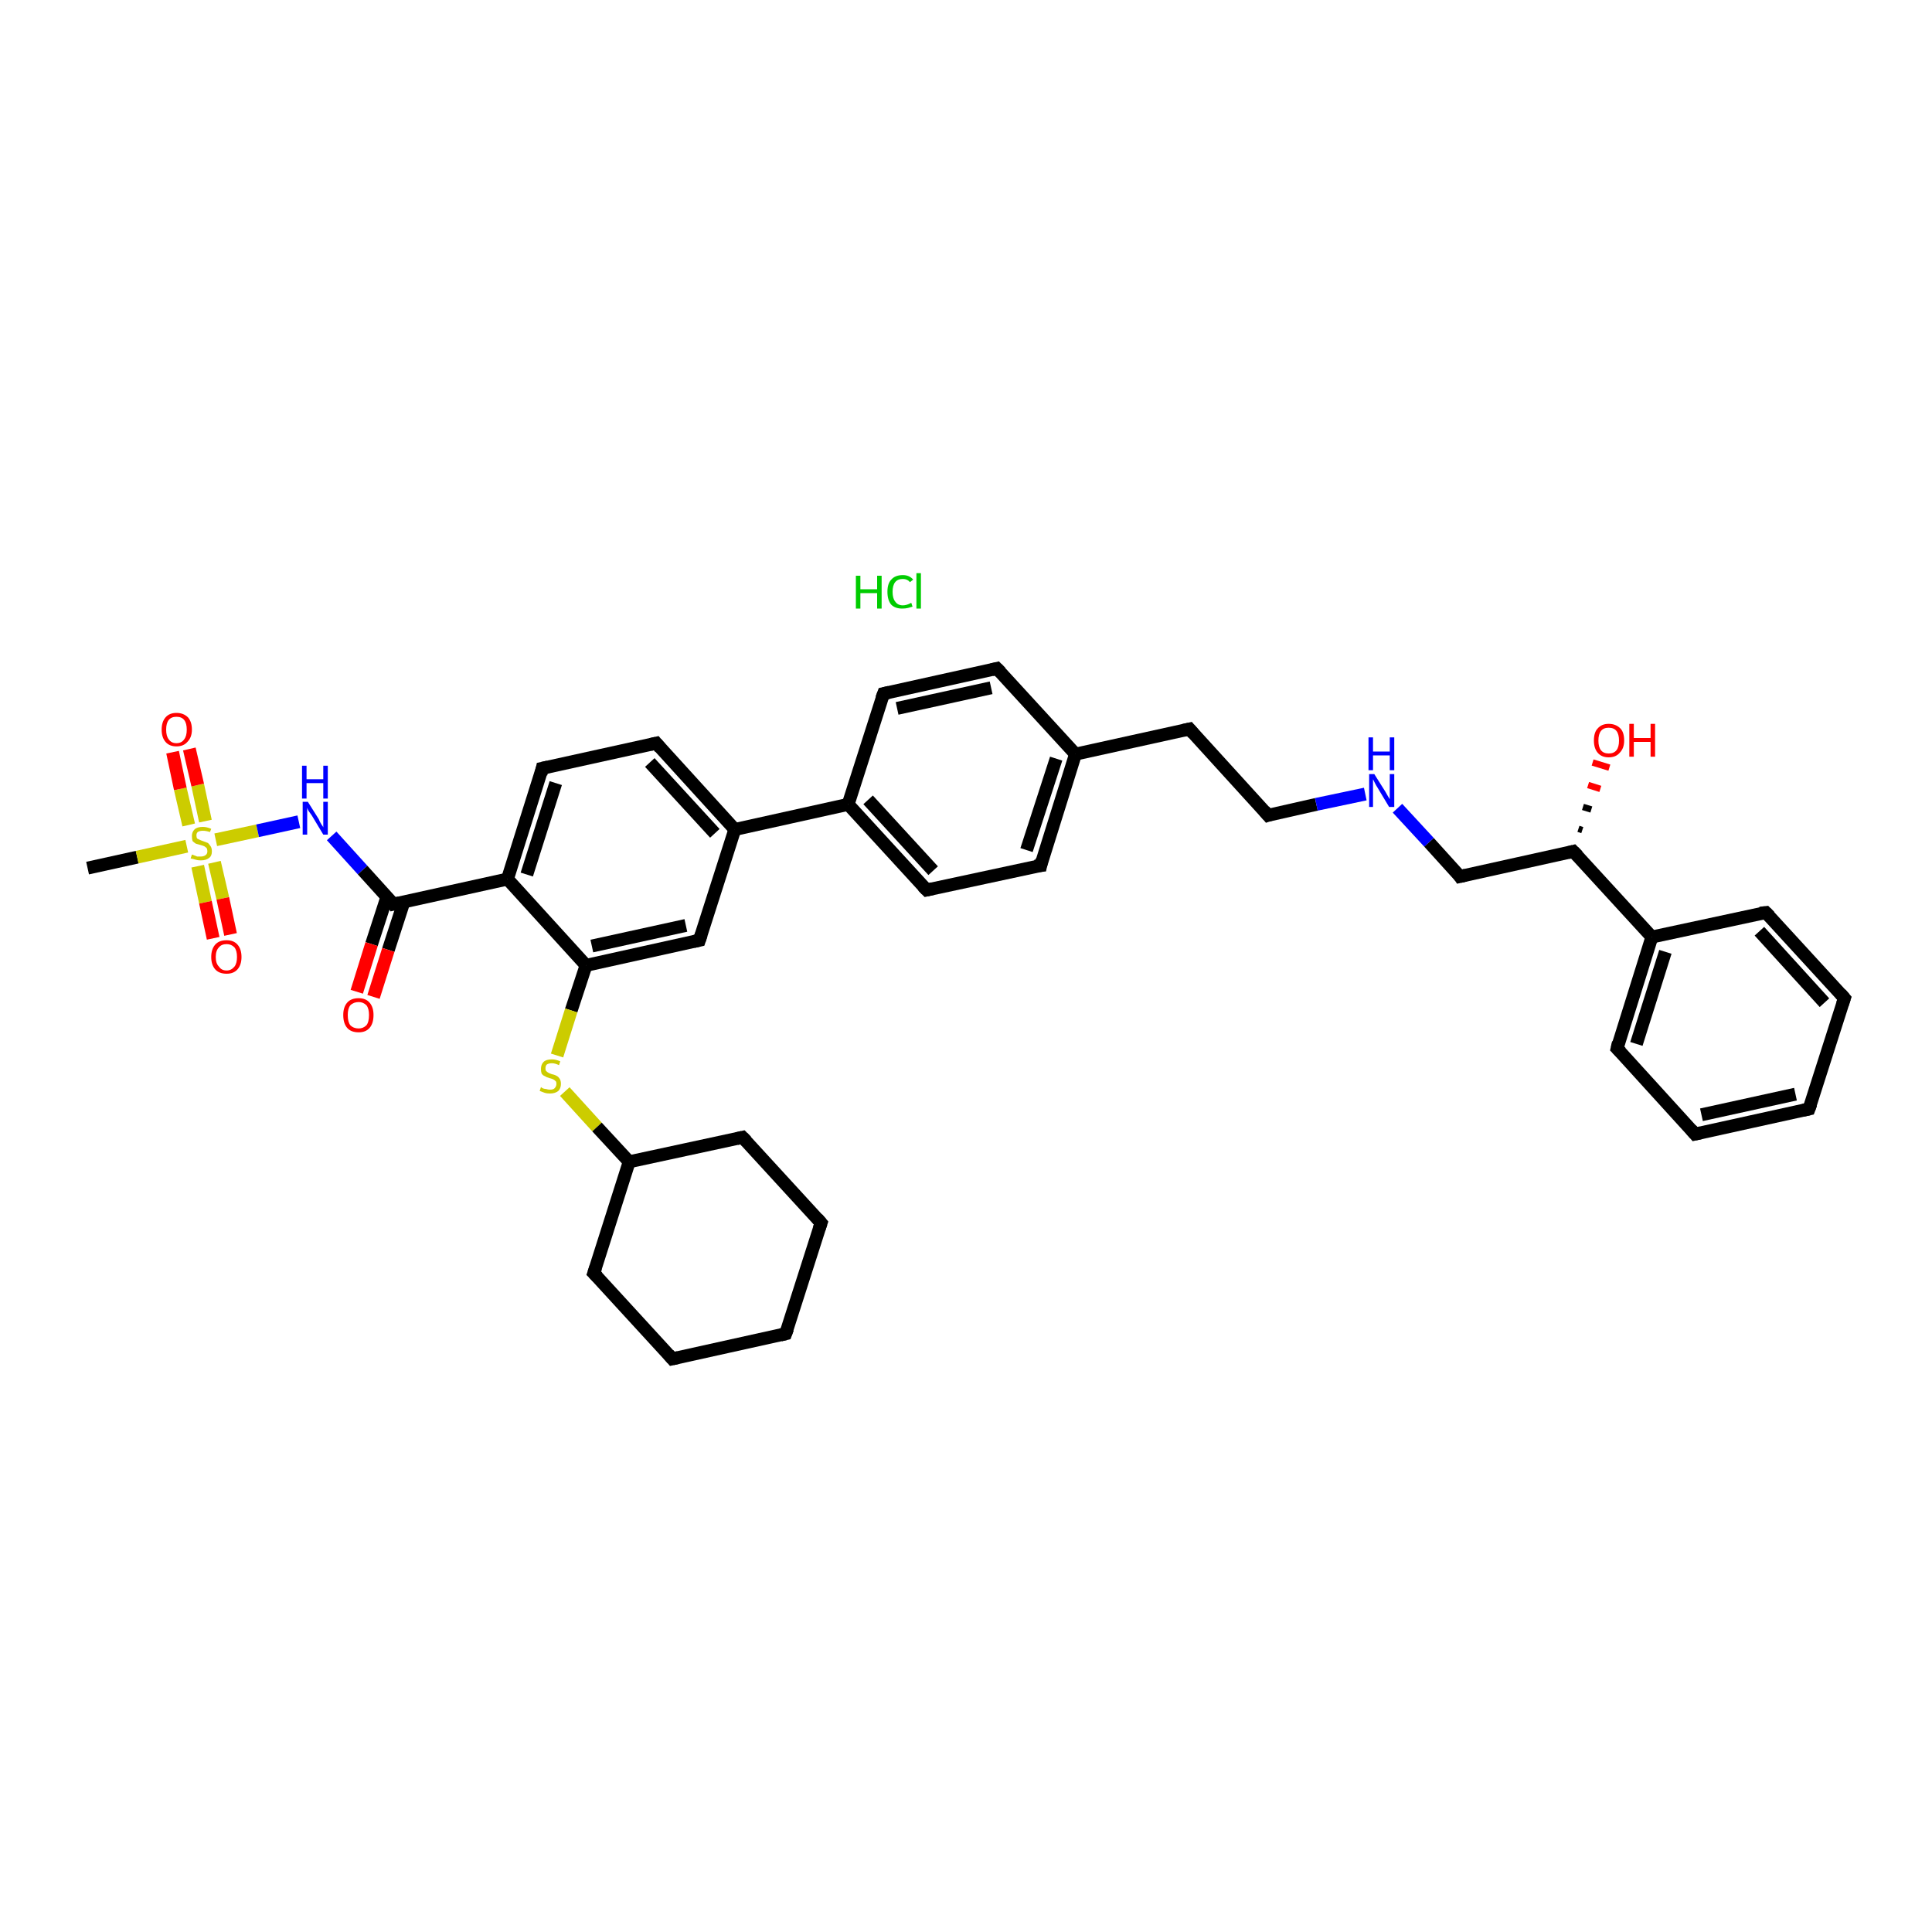 <?xml version='1.0' encoding='iso-8859-1'?>
<svg version='1.1' baseProfile='full'
              xmlns='http://www.w3.org/2000/svg'
                      xmlns:rdkit='http://www.rdkit.org/xml'
                      xmlns:xlink='http://www.w3.org/1999/xlink'
                  xml:space='preserve'
width='300px' height='300px' viewBox='0 0 300 300'>
<!-- END OF HEADER -->
<rect style='opacity:1.0;fill:#FFFFFF;stroke:none' width='300.0' height='300.0' x='0.0' y='0.0'> </rect>
<path class='bond-0 atom-0 atom-1' d='M 13.6,134.8 L 21.3,133.1' style='fill:none;fill-rule:evenodd;stroke:#000000;stroke-width:2.0px;stroke-linecap:butt;stroke-linejoin:miter;stroke-opacity:1' />
<path class='bond-0 atom-0 atom-1' d='M 21.3,133.1 L 29.0,131.4' style='fill:none;fill-rule:evenodd;stroke:#CCCC00;stroke-width:2.0px;stroke-linecap:butt;stroke-linejoin:miter;stroke-opacity:1' />
<path class='bond-1 atom-1 atom-2' d='M 30.7,134.5 L 31.9,140.1' style='fill:none;fill-rule:evenodd;stroke:#CCCC00;stroke-width:2.0px;stroke-linecap:butt;stroke-linejoin:miter;stroke-opacity:1' />
<path class='bond-1 atom-1 atom-2' d='M 31.9,140.1 L 33.1,145.7' style='fill:none;fill-rule:evenodd;stroke:#FF0000;stroke-width:2.0px;stroke-linecap:butt;stroke-linejoin:miter;stroke-opacity:1' />
<path class='bond-1 atom-1 atom-2' d='M 33.3,133.9 L 34.6,139.5' style='fill:none;fill-rule:evenodd;stroke:#CCCC00;stroke-width:2.0px;stroke-linecap:butt;stroke-linejoin:miter;stroke-opacity:1' />
<path class='bond-1 atom-1 atom-2' d='M 34.6,139.5 L 35.8,145.1' style='fill:none;fill-rule:evenodd;stroke:#FF0000;stroke-width:2.0px;stroke-linecap:butt;stroke-linejoin:miter;stroke-opacity:1' />
<path class='bond-2 atom-1 atom-3' d='M 31.9,127.5 L 30.7,121.9' style='fill:none;fill-rule:evenodd;stroke:#CCCC00;stroke-width:2.0px;stroke-linecap:butt;stroke-linejoin:miter;stroke-opacity:1' />
<path class='bond-2 atom-1 atom-3' d='M 30.7,121.9 L 29.4,116.3' style='fill:none;fill-rule:evenodd;stroke:#FF0000;stroke-width:2.0px;stroke-linecap:butt;stroke-linejoin:miter;stroke-opacity:1' />
<path class='bond-2 atom-1 atom-3' d='M 29.3,128.1 L 28.0,122.5' style='fill:none;fill-rule:evenodd;stroke:#CCCC00;stroke-width:2.0px;stroke-linecap:butt;stroke-linejoin:miter;stroke-opacity:1' />
<path class='bond-2 atom-1 atom-3' d='M 28.0,122.5 L 26.8,116.8' style='fill:none;fill-rule:evenodd;stroke:#FF0000;stroke-width:2.0px;stroke-linecap:butt;stroke-linejoin:miter;stroke-opacity:1' />
<path class='bond-3 atom-1 atom-4' d='M 33.5,130.4 L 40.0,129.0' style='fill:none;fill-rule:evenodd;stroke:#CCCC00;stroke-width:2.0px;stroke-linecap:butt;stroke-linejoin:miter;stroke-opacity:1' />
<path class='bond-3 atom-1 atom-4' d='M 40.0,129.0 L 46.4,127.6' style='fill:none;fill-rule:evenodd;stroke:#0000FF;stroke-width:2.0px;stroke-linecap:butt;stroke-linejoin:miter;stroke-opacity:1' />
<path class='bond-4 atom-4 atom-5' d='M 51.5,129.8 L 56.3,135.1' style='fill:none;fill-rule:evenodd;stroke:#0000FF;stroke-width:2.0px;stroke-linecap:butt;stroke-linejoin:miter;stroke-opacity:1' />
<path class='bond-4 atom-4 atom-5' d='M 56.3,135.1 L 61.1,140.4' style='fill:none;fill-rule:evenodd;stroke:#000000;stroke-width:2.0px;stroke-linecap:butt;stroke-linejoin:miter;stroke-opacity:1' />
<path class='bond-5 atom-5 atom-6' d='M 60.1,139.2 L 57.7,146.6' style='fill:none;fill-rule:evenodd;stroke:#000000;stroke-width:2.0px;stroke-linecap:butt;stroke-linejoin:miter;stroke-opacity:1' />
<path class='bond-5 atom-5 atom-6' d='M 57.7,146.6 L 55.4,154.0' style='fill:none;fill-rule:evenodd;stroke:#FF0000;stroke-width:2.0px;stroke-linecap:butt;stroke-linejoin:miter;stroke-opacity:1' />
<path class='bond-5 atom-5 atom-6' d='M 62.7,140.1 L 60.3,147.5' style='fill:none;fill-rule:evenodd;stroke:#000000;stroke-width:2.0px;stroke-linecap:butt;stroke-linejoin:miter;stroke-opacity:1' />
<path class='bond-5 atom-5 atom-6' d='M 60.3,147.5 L 58.0,154.8' style='fill:none;fill-rule:evenodd;stroke:#FF0000;stroke-width:2.0px;stroke-linecap:butt;stroke-linejoin:miter;stroke-opacity:1' />
<path class='bond-6 atom-5 atom-7' d='M 61.1,140.4 L 78.8,136.5' style='fill:none;fill-rule:evenodd;stroke:#000000;stroke-width:2.0px;stroke-linecap:butt;stroke-linejoin:miter;stroke-opacity:1' />
<path class='bond-7 atom-7 atom-8' d='M 78.8,136.5 L 84.2,119.3' style='fill:none;fill-rule:evenodd;stroke:#000000;stroke-width:2.0px;stroke-linecap:butt;stroke-linejoin:miter;stroke-opacity:1' />
<path class='bond-7 atom-7 atom-8' d='M 81.8,135.8 L 86.3,121.6' style='fill:none;fill-rule:evenodd;stroke:#000000;stroke-width:2.0px;stroke-linecap:butt;stroke-linejoin:miter;stroke-opacity:1' />
<path class='bond-8 atom-8 atom-9' d='M 84.2,119.3 L 101.9,115.4' style='fill:none;fill-rule:evenodd;stroke:#000000;stroke-width:2.0px;stroke-linecap:butt;stroke-linejoin:miter;stroke-opacity:1' />
<path class='bond-9 atom-9 atom-10' d='M 101.9,115.4 L 114.1,128.8' style='fill:none;fill-rule:evenodd;stroke:#000000;stroke-width:2.0px;stroke-linecap:butt;stroke-linejoin:miter;stroke-opacity:1' />
<path class='bond-9 atom-9 atom-10' d='M 100.9,118.4 L 111.0,129.4' style='fill:none;fill-rule:evenodd;stroke:#000000;stroke-width:2.0px;stroke-linecap:butt;stroke-linejoin:miter;stroke-opacity:1' />
<path class='bond-10 atom-10 atom-11' d='M 114.1,128.8 L 131.7,124.9' style='fill:none;fill-rule:evenodd;stroke:#000000;stroke-width:2.0px;stroke-linecap:butt;stroke-linejoin:miter;stroke-opacity:1' />
<path class='bond-11 atom-11 atom-12' d='M 131.7,124.9 L 143.9,138.2' style='fill:none;fill-rule:evenodd;stroke:#000000;stroke-width:2.0px;stroke-linecap:butt;stroke-linejoin:miter;stroke-opacity:1' />
<path class='bond-11 atom-11 atom-12' d='M 134.8,124.2 L 144.9,135.2' style='fill:none;fill-rule:evenodd;stroke:#000000;stroke-width:2.0px;stroke-linecap:butt;stroke-linejoin:miter;stroke-opacity:1' />
<path class='bond-12 atom-12 atom-13' d='M 143.9,138.2 L 161.6,134.4' style='fill:none;fill-rule:evenodd;stroke:#000000;stroke-width:2.0px;stroke-linecap:butt;stroke-linejoin:miter;stroke-opacity:1' />
<path class='bond-13 atom-13 atom-14' d='M 161.6,134.4 L 167.0,117.1' style='fill:none;fill-rule:evenodd;stroke:#000000;stroke-width:2.0px;stroke-linecap:butt;stroke-linejoin:miter;stroke-opacity:1' />
<path class='bond-13 atom-13 atom-14' d='M 159.4,132.0 L 164.0,117.8' style='fill:none;fill-rule:evenodd;stroke:#000000;stroke-width:2.0px;stroke-linecap:butt;stroke-linejoin:miter;stroke-opacity:1' />
<path class='bond-14 atom-14 atom-15' d='M 167.0,117.1 L 184.7,113.2' style='fill:none;fill-rule:evenodd;stroke:#000000;stroke-width:2.0px;stroke-linecap:butt;stroke-linejoin:miter;stroke-opacity:1' />
<path class='bond-15 atom-15 atom-16' d='M 184.7,113.2 L 196.9,126.6' style='fill:none;fill-rule:evenodd;stroke:#000000;stroke-width:2.0px;stroke-linecap:butt;stroke-linejoin:miter;stroke-opacity:1' />
<path class='bond-16 atom-16 atom-17' d='M 196.9,126.6 L 204.4,124.9' style='fill:none;fill-rule:evenodd;stroke:#000000;stroke-width:2.0px;stroke-linecap:butt;stroke-linejoin:miter;stroke-opacity:1' />
<path class='bond-16 atom-16 atom-17' d='M 204.4,124.9 L 212.0,123.3' style='fill:none;fill-rule:evenodd;stroke:#0000FF;stroke-width:2.0px;stroke-linecap:butt;stroke-linejoin:miter;stroke-opacity:1' />
<path class='bond-17 atom-17 atom-18' d='M 217.0,125.5 L 221.9,130.8' style='fill:none;fill-rule:evenodd;stroke:#0000FF;stroke-width:2.0px;stroke-linecap:butt;stroke-linejoin:miter;stroke-opacity:1' />
<path class='bond-17 atom-17 atom-18' d='M 221.9,130.8 L 226.7,136.1' style='fill:none;fill-rule:evenodd;stroke:#000000;stroke-width:2.0px;stroke-linecap:butt;stroke-linejoin:miter;stroke-opacity:1' />
<path class='bond-18 atom-18 atom-19' d='M 226.7,136.1 L 244.3,132.2' style='fill:none;fill-rule:evenodd;stroke:#000000;stroke-width:2.0px;stroke-linecap:butt;stroke-linejoin:miter;stroke-opacity:1' />
<path class='bond-19 atom-19 atom-20' d='M 245.1,128.7 L 245.7,128.9' style='fill:none;fill-rule:evenodd;stroke:#000000;stroke-width:1.0px;stroke-linecap:butt;stroke-linejoin:miter;stroke-opacity:1' />
<path class='bond-19 atom-19 atom-20' d='M 245.8,125.3 L 247.1,125.7' style='fill:none;fill-rule:evenodd;stroke:#000000;stroke-width:1.0px;stroke-linecap:butt;stroke-linejoin:miter;stroke-opacity:1' />
<path class='bond-19 atom-19 atom-20' d='M 246.6,121.9 L 248.5,122.5' style='fill:none;fill-rule:evenodd;stroke:#FF0000;stroke-width:1.0px;stroke-linecap:butt;stroke-linejoin:miter;stroke-opacity:1' />
<path class='bond-19 atom-19 atom-20' d='M 247.3,118.4 L 249.9,119.2' style='fill:none;fill-rule:evenodd;stroke:#FF0000;stroke-width:1.0px;stroke-linecap:butt;stroke-linejoin:miter;stroke-opacity:1' />
<path class='bond-20 atom-19 atom-21' d='M 244.3,132.2 L 256.5,145.5' style='fill:none;fill-rule:evenodd;stroke:#000000;stroke-width:2.0px;stroke-linecap:butt;stroke-linejoin:miter;stroke-opacity:1' />
<path class='bond-21 atom-21 atom-22' d='M 256.5,145.5 L 251.1,162.8' style='fill:none;fill-rule:evenodd;stroke:#000000;stroke-width:2.0px;stroke-linecap:butt;stroke-linejoin:miter;stroke-opacity:1' />
<path class='bond-21 atom-21 atom-22' d='M 258.6,147.8 L 254.1,162.1' style='fill:none;fill-rule:evenodd;stroke:#000000;stroke-width:2.0px;stroke-linecap:butt;stroke-linejoin:miter;stroke-opacity:1' />
<path class='bond-22 atom-22 atom-23' d='M 251.1,162.8 L 263.2,176.1' style='fill:none;fill-rule:evenodd;stroke:#000000;stroke-width:2.0px;stroke-linecap:butt;stroke-linejoin:miter;stroke-opacity:1' />
<path class='bond-23 atom-23 atom-24' d='M 263.2,176.1 L 280.9,172.2' style='fill:none;fill-rule:evenodd;stroke:#000000;stroke-width:2.0px;stroke-linecap:butt;stroke-linejoin:miter;stroke-opacity:1' />
<path class='bond-23 atom-23 atom-24' d='M 264.2,173.1 L 278.8,169.9' style='fill:none;fill-rule:evenodd;stroke:#000000;stroke-width:2.0px;stroke-linecap:butt;stroke-linejoin:miter;stroke-opacity:1' />
<path class='bond-24 atom-24 atom-25' d='M 280.9,172.2 L 286.4,155.0' style='fill:none;fill-rule:evenodd;stroke:#000000;stroke-width:2.0px;stroke-linecap:butt;stroke-linejoin:miter;stroke-opacity:1' />
<path class='bond-25 atom-25 atom-26' d='M 286.4,155.0 L 274.2,141.7' style='fill:none;fill-rule:evenodd;stroke:#000000;stroke-width:2.0px;stroke-linecap:butt;stroke-linejoin:miter;stroke-opacity:1' />
<path class='bond-25 atom-25 atom-26' d='M 283.3,155.7 L 273.2,144.6' style='fill:none;fill-rule:evenodd;stroke:#000000;stroke-width:2.0px;stroke-linecap:butt;stroke-linejoin:miter;stroke-opacity:1' />
<path class='bond-26 atom-14 atom-27' d='M 167.0,117.1 L 154.8,103.8' style='fill:none;fill-rule:evenodd;stroke:#000000;stroke-width:2.0px;stroke-linecap:butt;stroke-linejoin:miter;stroke-opacity:1' />
<path class='bond-27 atom-27 atom-28' d='M 154.8,103.8 L 137.2,107.7' style='fill:none;fill-rule:evenodd;stroke:#000000;stroke-width:2.0px;stroke-linecap:butt;stroke-linejoin:miter;stroke-opacity:1' />
<path class='bond-27 atom-27 atom-28' d='M 153.9,106.8 L 139.3,110.0' style='fill:none;fill-rule:evenodd;stroke:#000000;stroke-width:2.0px;stroke-linecap:butt;stroke-linejoin:miter;stroke-opacity:1' />
<path class='bond-28 atom-10 atom-29' d='M 114.1,128.8 L 108.6,146.0' style='fill:none;fill-rule:evenodd;stroke:#000000;stroke-width:2.0px;stroke-linecap:butt;stroke-linejoin:miter;stroke-opacity:1' />
<path class='bond-29 atom-29 atom-30' d='M 108.6,146.0 L 91.0,149.9' style='fill:none;fill-rule:evenodd;stroke:#000000;stroke-width:2.0px;stroke-linecap:butt;stroke-linejoin:miter;stroke-opacity:1' />
<path class='bond-29 atom-29 atom-30' d='M 106.5,143.7 L 91.9,146.9' style='fill:none;fill-rule:evenodd;stroke:#000000;stroke-width:2.0px;stroke-linecap:butt;stroke-linejoin:miter;stroke-opacity:1' />
<path class='bond-30 atom-30 atom-31' d='M 91.0,149.9 L 88.7,156.9' style='fill:none;fill-rule:evenodd;stroke:#000000;stroke-width:2.0px;stroke-linecap:butt;stroke-linejoin:miter;stroke-opacity:1' />
<path class='bond-30 atom-30 atom-31' d='M 88.7,156.9 L 86.5,163.9' style='fill:none;fill-rule:evenodd;stroke:#CCCC00;stroke-width:2.0px;stroke-linecap:butt;stroke-linejoin:miter;stroke-opacity:1' />
<path class='bond-31 atom-31 atom-32' d='M 87.7,169.5 L 92.7,175.0' style='fill:none;fill-rule:evenodd;stroke:#CCCC00;stroke-width:2.0px;stroke-linecap:butt;stroke-linejoin:miter;stroke-opacity:1' />
<path class='bond-31 atom-31 atom-32' d='M 92.7,175.0 L 97.7,180.4' style='fill:none;fill-rule:evenodd;stroke:#000000;stroke-width:2.0px;stroke-linecap:butt;stroke-linejoin:miter;stroke-opacity:1' />
<path class='bond-32 atom-32 atom-33' d='M 97.7,180.4 L 92.2,197.7' style='fill:none;fill-rule:evenodd;stroke:#000000;stroke-width:2.0px;stroke-linecap:butt;stroke-linejoin:miter;stroke-opacity:1' />
<path class='bond-33 atom-33 atom-34' d='M 92.2,197.7 L 104.4,211.0' style='fill:none;fill-rule:evenodd;stroke:#000000;stroke-width:2.0px;stroke-linecap:butt;stroke-linejoin:miter;stroke-opacity:1' />
<path class='bond-34 atom-34 atom-35' d='M 104.4,211.0 L 122.0,207.1' style='fill:none;fill-rule:evenodd;stroke:#000000;stroke-width:2.0px;stroke-linecap:butt;stroke-linejoin:miter;stroke-opacity:1' />
<path class='bond-35 atom-35 atom-36' d='M 122.0,207.1 L 127.5,189.9' style='fill:none;fill-rule:evenodd;stroke:#000000;stroke-width:2.0px;stroke-linecap:butt;stroke-linejoin:miter;stroke-opacity:1' />
<path class='bond-36 atom-36 atom-37' d='M 127.5,189.9 L 115.3,176.6' style='fill:none;fill-rule:evenodd;stroke:#000000;stroke-width:2.0px;stroke-linecap:butt;stroke-linejoin:miter;stroke-opacity:1' />
<path class='bond-37 atom-30 atom-7' d='M 91.0,149.9 L 78.8,136.5' style='fill:none;fill-rule:evenodd;stroke:#000000;stroke-width:2.0px;stroke-linecap:butt;stroke-linejoin:miter;stroke-opacity:1' />
<path class='bond-38 atom-37 atom-32' d='M 115.3,176.6 L 97.7,180.4' style='fill:none;fill-rule:evenodd;stroke:#000000;stroke-width:2.0px;stroke-linecap:butt;stroke-linejoin:miter;stroke-opacity:1' />
<path class='bond-39 atom-28 atom-11' d='M 137.2,107.7 L 131.7,124.9' style='fill:none;fill-rule:evenodd;stroke:#000000;stroke-width:2.0px;stroke-linecap:butt;stroke-linejoin:miter;stroke-opacity:1' />
<path class='bond-40 atom-26 atom-21' d='M 274.2,141.7 L 256.5,145.5' style='fill:none;fill-rule:evenodd;stroke:#000000;stroke-width:2.0px;stroke-linecap:butt;stroke-linejoin:miter;stroke-opacity:1' />
<path d='M 60.9,140.1 L 61.1,140.4 L 62.0,140.2' style='fill:none;stroke:#000000;stroke-width:2.0px;stroke-linecap:butt;stroke-linejoin:miter;stroke-opacity:1;' />
<path d='M 84.0,120.2 L 84.2,119.3 L 85.1,119.1' style='fill:none;stroke:#000000;stroke-width:2.0px;stroke-linecap:butt;stroke-linejoin:miter;stroke-opacity:1;' />
<path d='M 101.0,115.6 L 101.9,115.4 L 102.5,116.1' style='fill:none;stroke:#000000;stroke-width:2.0px;stroke-linecap:butt;stroke-linejoin:miter;stroke-opacity:1;' />
<path d='M 143.3,137.6 L 143.9,138.2 L 144.8,138.0' style='fill:none;stroke:#000000;stroke-width:2.0px;stroke-linecap:butt;stroke-linejoin:miter;stroke-opacity:1;' />
<path d='M 160.7,134.5 L 161.6,134.4 L 161.8,133.5' style='fill:none;stroke:#000000;stroke-width:2.0px;stroke-linecap:butt;stroke-linejoin:miter;stroke-opacity:1;' />
<path d='M 183.8,113.4 L 184.7,113.2 L 185.3,113.9' style='fill:none;stroke:#000000;stroke-width:2.0px;stroke-linecap:butt;stroke-linejoin:miter;stroke-opacity:1;' />
<path d='M 196.3,125.9 L 196.9,126.6 L 197.2,126.5' style='fill:none;stroke:#000000;stroke-width:2.0px;stroke-linecap:butt;stroke-linejoin:miter;stroke-opacity:1;' />
<path d='M 226.5,135.8 L 226.7,136.1 L 227.6,135.9' style='fill:none;stroke:#000000;stroke-width:2.0px;stroke-linecap:butt;stroke-linejoin:miter;stroke-opacity:1;' />
<path d='M 243.5,132.4 L 244.3,132.2 L 245.0,132.9' style='fill:none;stroke:#000000;stroke-width:2.0px;stroke-linecap:butt;stroke-linejoin:miter;stroke-opacity:1;' />
<path d='M 251.3,161.9 L 251.1,162.8 L 251.7,163.4' style='fill:none;stroke:#000000;stroke-width:2.0px;stroke-linecap:butt;stroke-linejoin:miter;stroke-opacity:1;' />
<path d='M 262.6,175.4 L 263.2,176.1 L 264.1,175.9' style='fill:none;stroke:#000000;stroke-width:2.0px;stroke-linecap:butt;stroke-linejoin:miter;stroke-opacity:1;' />
<path d='M 280.0,172.4 L 280.9,172.2 L 281.2,171.4' style='fill:none;stroke:#000000;stroke-width:2.0px;stroke-linecap:butt;stroke-linejoin:miter;stroke-opacity:1;' />
<path d='M 286.1,155.9 L 286.4,155.0 L 285.8,154.3' style='fill:none;stroke:#000000;stroke-width:2.0px;stroke-linecap:butt;stroke-linejoin:miter;stroke-opacity:1;' />
<path d='M 274.8,142.3 L 274.2,141.7 L 273.3,141.8' style='fill:none;stroke:#000000;stroke-width:2.0px;stroke-linecap:butt;stroke-linejoin:miter;stroke-opacity:1;' />
<path d='M 155.4,104.4 L 154.8,103.8 L 154.0,104.0' style='fill:none;stroke:#000000;stroke-width:2.0px;stroke-linecap:butt;stroke-linejoin:miter;stroke-opacity:1;' />
<path d='M 138.1,107.5 L 137.2,107.7 L 136.9,108.5' style='fill:none;stroke:#000000;stroke-width:2.0px;stroke-linecap:butt;stroke-linejoin:miter;stroke-opacity:1;' />
<path d='M 108.9,145.1 L 108.6,146.0 L 107.7,146.2' style='fill:none;stroke:#000000;stroke-width:2.0px;stroke-linecap:butt;stroke-linejoin:miter;stroke-opacity:1;' />
<path d='M 92.5,196.8 L 92.2,197.7 L 92.8,198.3' style='fill:none;stroke:#000000;stroke-width:2.0px;stroke-linecap:butt;stroke-linejoin:miter;stroke-opacity:1;' />
<path d='M 103.8,210.3 L 104.4,211.0 L 105.3,210.8' style='fill:none;stroke:#000000;stroke-width:2.0px;stroke-linecap:butt;stroke-linejoin:miter;stroke-opacity:1;' />
<path d='M 121.2,207.3 L 122.0,207.1 L 122.3,206.3' style='fill:none;stroke:#000000;stroke-width:2.0px;stroke-linecap:butt;stroke-linejoin:miter;stroke-opacity:1;' />
<path d='M 127.2,190.8 L 127.5,189.9 L 126.9,189.2' style='fill:none;stroke:#000000;stroke-width:2.0px;stroke-linecap:butt;stroke-linejoin:miter;stroke-opacity:1;' />
<path d='M 115.9,177.2 L 115.3,176.6 L 114.4,176.8' style='fill:none;stroke:#000000;stroke-width:2.0px;stroke-linecap:butt;stroke-linejoin:miter;stroke-opacity:1;' />
<path class='atom-1' d='M 29.8 132.7
Q 29.9 132.7, 30.1 132.8
Q 30.4 132.9, 30.6 133.0
Q 30.9 133.0, 31.2 133.0
Q 31.6 133.0, 31.9 132.8
Q 32.2 132.6, 32.2 132.2
Q 32.2 131.9, 32.1 131.7
Q 31.9 131.5, 31.7 131.4
Q 31.5 131.3, 31.1 131.2
Q 30.7 131.1, 30.4 131.0
Q 30.1 130.8, 29.9 130.6
Q 29.8 130.3, 29.8 129.8
Q 29.8 129.2, 30.2 128.8
Q 30.6 128.4, 31.5 128.4
Q 32.1 128.4, 32.8 128.7
L 32.6 129.2
Q 32.0 129.0, 31.5 129.0
Q 31.0 129.0, 30.7 129.2
Q 30.5 129.4, 30.5 129.7
Q 30.5 130.0, 30.6 130.2
Q 30.8 130.3, 31.0 130.4
Q 31.2 130.5, 31.5 130.6
Q 32.0 130.8, 32.3 130.9
Q 32.5 131.1, 32.7 131.4
Q 32.9 131.7, 32.9 132.2
Q 32.9 132.9, 32.5 133.2
Q 32.0 133.6, 31.2 133.6
Q 30.7 133.6, 30.4 133.5
Q 30.1 133.4, 29.6 133.3
L 29.8 132.7
' fill='#CCCC00'/>
<path class='atom-2' d='M 32.8 148.6
Q 32.8 147.4, 33.4 146.7
Q 34.0 146.0, 35.2 146.0
Q 36.3 146.0, 36.9 146.7
Q 37.5 147.4, 37.5 148.6
Q 37.5 149.8, 36.9 150.5
Q 36.3 151.2, 35.2 151.2
Q 34.0 151.2, 33.4 150.5
Q 32.8 149.8, 32.8 148.6
M 35.2 150.7
Q 35.9 150.7, 36.4 150.1
Q 36.8 149.6, 36.8 148.6
Q 36.8 147.6, 36.4 147.1
Q 35.9 146.6, 35.2 146.6
Q 34.4 146.6, 34.0 147.1
Q 33.5 147.6, 33.5 148.6
Q 33.5 149.6, 34.0 150.1
Q 34.4 150.7, 35.2 150.7
' fill='#FF0000'/>
<path class='atom-3' d='M 25.1 113.3
Q 25.1 112.1, 25.7 111.4
Q 26.3 110.7, 27.4 110.7
Q 28.5 110.7, 29.2 111.4
Q 29.8 112.1, 29.8 113.3
Q 29.8 114.5, 29.1 115.2
Q 28.5 115.9, 27.4 115.9
Q 26.3 115.9, 25.7 115.2
Q 25.1 114.5, 25.1 113.3
M 27.4 115.4
Q 28.2 115.4, 28.6 114.8
Q 29.0 114.3, 29.0 113.3
Q 29.0 112.3, 28.6 111.8
Q 28.2 111.3, 27.4 111.3
Q 26.6 111.3, 26.2 111.8
Q 25.8 112.3, 25.8 113.3
Q 25.8 114.3, 26.2 114.8
Q 26.6 115.4, 27.4 115.4
' fill='#FF0000'/>
<path class='atom-4' d='M 47.8 124.5
L 49.5 127.2
Q 49.6 127.5, 49.9 128.0
Q 50.2 128.4, 50.2 128.5
L 50.2 124.5
L 50.9 124.5
L 50.9 129.6
L 50.2 129.6
L 48.4 126.6
Q 48.2 126.3, 47.9 125.9
Q 47.7 125.5, 47.7 125.4
L 47.7 129.6
L 47.0 129.6
L 47.0 124.5
L 47.8 124.5
' fill='#0000FF'/>
<path class='atom-4' d='M 46.9 118.9
L 47.6 118.9
L 47.6 121.0
L 50.2 121.0
L 50.2 118.9
L 50.9 118.9
L 50.9 124.0
L 50.2 124.0
L 50.2 121.6
L 47.6 121.6
L 47.6 124.0
L 46.9 124.0
L 46.9 118.9
' fill='#0000FF'/>
<path class='atom-6' d='M 53.3 157.6
Q 53.3 156.4, 53.9 155.7
Q 54.5 155.0, 55.7 155.0
Q 56.8 155.0, 57.4 155.7
Q 58.0 156.4, 58.0 157.6
Q 58.0 158.9, 57.4 159.6
Q 56.8 160.3, 55.7 160.3
Q 54.5 160.3, 53.9 159.6
Q 53.3 158.9, 53.3 157.6
M 55.7 159.7
Q 56.4 159.7, 56.9 159.2
Q 57.3 158.7, 57.3 157.6
Q 57.3 156.6, 56.9 156.1
Q 56.4 155.6, 55.7 155.6
Q 54.9 155.6, 54.4 156.1
Q 54.0 156.6, 54.0 157.6
Q 54.0 158.7, 54.4 159.2
Q 54.9 159.7, 55.7 159.7
' fill='#FF0000'/>
<path class='atom-17' d='M 213.4 120.2
L 215.1 122.9
Q 215.2 123.1, 215.5 123.6
Q 215.8 124.1, 215.8 124.1
L 215.8 120.2
L 216.5 120.2
L 216.5 125.3
L 215.7 125.3
L 213.9 122.3
Q 213.7 122.0, 213.5 121.6
Q 213.3 121.2, 213.2 121.0
L 213.2 125.3
L 212.6 125.3
L 212.6 120.2
L 213.4 120.2
' fill='#0000FF'/>
<path class='atom-17' d='M 212.5 114.5
L 213.2 114.5
L 213.2 116.7
L 215.8 116.7
L 215.8 114.5
L 216.5 114.5
L 216.5 119.6
L 215.8 119.6
L 215.8 117.3
L 213.2 117.3
L 213.2 119.6
L 212.5 119.6
L 212.5 114.5
' fill='#0000FF'/>
<path class='atom-20' d='M 247.5 115.0
Q 247.5 113.7, 248.1 113.1
Q 248.7 112.4, 249.8 112.4
Q 250.9 112.4, 251.6 113.1
Q 252.2 113.7, 252.2 115.0
Q 252.2 116.2, 251.5 116.9
Q 250.9 117.6, 249.8 117.6
Q 248.7 117.6, 248.1 116.9
Q 247.5 116.2, 247.5 115.0
M 249.8 117.0
Q 250.6 117.0, 251.0 116.5
Q 251.4 116.0, 251.4 115.0
Q 251.4 114.0, 251.0 113.5
Q 250.6 113.0, 249.8 113.0
Q 249.0 113.0, 248.6 113.5
Q 248.2 114.0, 248.2 115.0
Q 248.2 116.0, 248.6 116.5
Q 249.0 117.0, 249.8 117.0
' fill='#FF0000'/>
<path class='atom-20' d='M 253.0 112.4
L 253.7 112.4
L 253.7 114.6
L 256.3 114.6
L 256.3 112.4
L 257.0 112.4
L 257.0 117.5
L 256.3 117.5
L 256.3 115.2
L 253.7 115.2
L 253.7 117.5
L 253.0 117.5
L 253.0 112.4
' fill='#FF0000'/>
<path class='atom-31' d='M 84.0 168.8
Q 84.1 168.9, 84.3 169.0
Q 84.6 169.1, 84.8 169.1
Q 85.1 169.2, 85.4 169.2
Q 85.9 169.2, 86.1 169.0
Q 86.4 168.7, 86.4 168.3
Q 86.4 168.0, 86.3 167.9
Q 86.1 167.7, 85.9 167.6
Q 85.7 167.5, 85.3 167.4
Q 84.9 167.3, 84.6 167.1
Q 84.3 167.0, 84.1 166.7
Q 84.0 166.4, 84.0 166.0
Q 84.0 165.3, 84.4 164.9
Q 84.8 164.5, 85.7 164.5
Q 86.3 164.5, 87.0 164.8
L 86.8 165.4
Q 86.2 165.1, 85.7 165.1
Q 85.2 165.1, 84.9 165.3
Q 84.7 165.5, 84.7 165.9
Q 84.7 166.2, 84.8 166.3
Q 85.0 166.5, 85.2 166.6
Q 85.4 166.7, 85.7 166.8
Q 86.2 166.9, 86.5 167.1
Q 86.7 167.2, 86.9 167.5
Q 87.1 167.8, 87.1 168.3
Q 87.1 169.0, 86.7 169.4
Q 86.2 169.8, 85.4 169.8
Q 84.9 169.8, 84.6 169.7
Q 84.3 169.6, 83.8 169.4
L 84.0 168.8
' fill='#CCCC00'/>
<path class='atom-38' d='M 132.9 89.4
L 133.6 89.4
L 133.6 91.5
L 136.2 91.5
L 136.2 89.4
L 136.9 89.4
L 136.9 94.5
L 136.2 94.5
L 136.2 92.1
L 133.6 92.1
L 133.6 94.5
L 132.9 94.5
L 132.9 89.4
' fill='#00CC00'/>
<path class='atom-38' d='M 137.8 91.9
Q 137.8 90.6, 138.4 90.0
Q 139.0 89.3, 140.2 89.3
Q 141.2 89.3, 141.8 90.0
L 141.3 90.4
Q 140.9 89.9, 140.2 89.9
Q 139.4 89.9, 139.0 90.4
Q 138.6 90.9, 138.6 91.9
Q 138.6 92.9, 139.0 93.4
Q 139.4 94.0, 140.2 94.0
Q 140.8 94.0, 141.5 93.6
L 141.7 94.2
Q 141.4 94.3, 141.0 94.4
Q 140.6 94.5, 140.1 94.5
Q 139.0 94.5, 138.4 93.9
Q 137.8 93.2, 137.8 91.9
' fill='#00CC00'/>
<path class='atom-38' d='M 142.3 89.0
L 143.0 89.0
L 143.0 94.5
L 142.3 94.5
L 142.3 89.0
' fill='#00CC00'/>
</svg>
